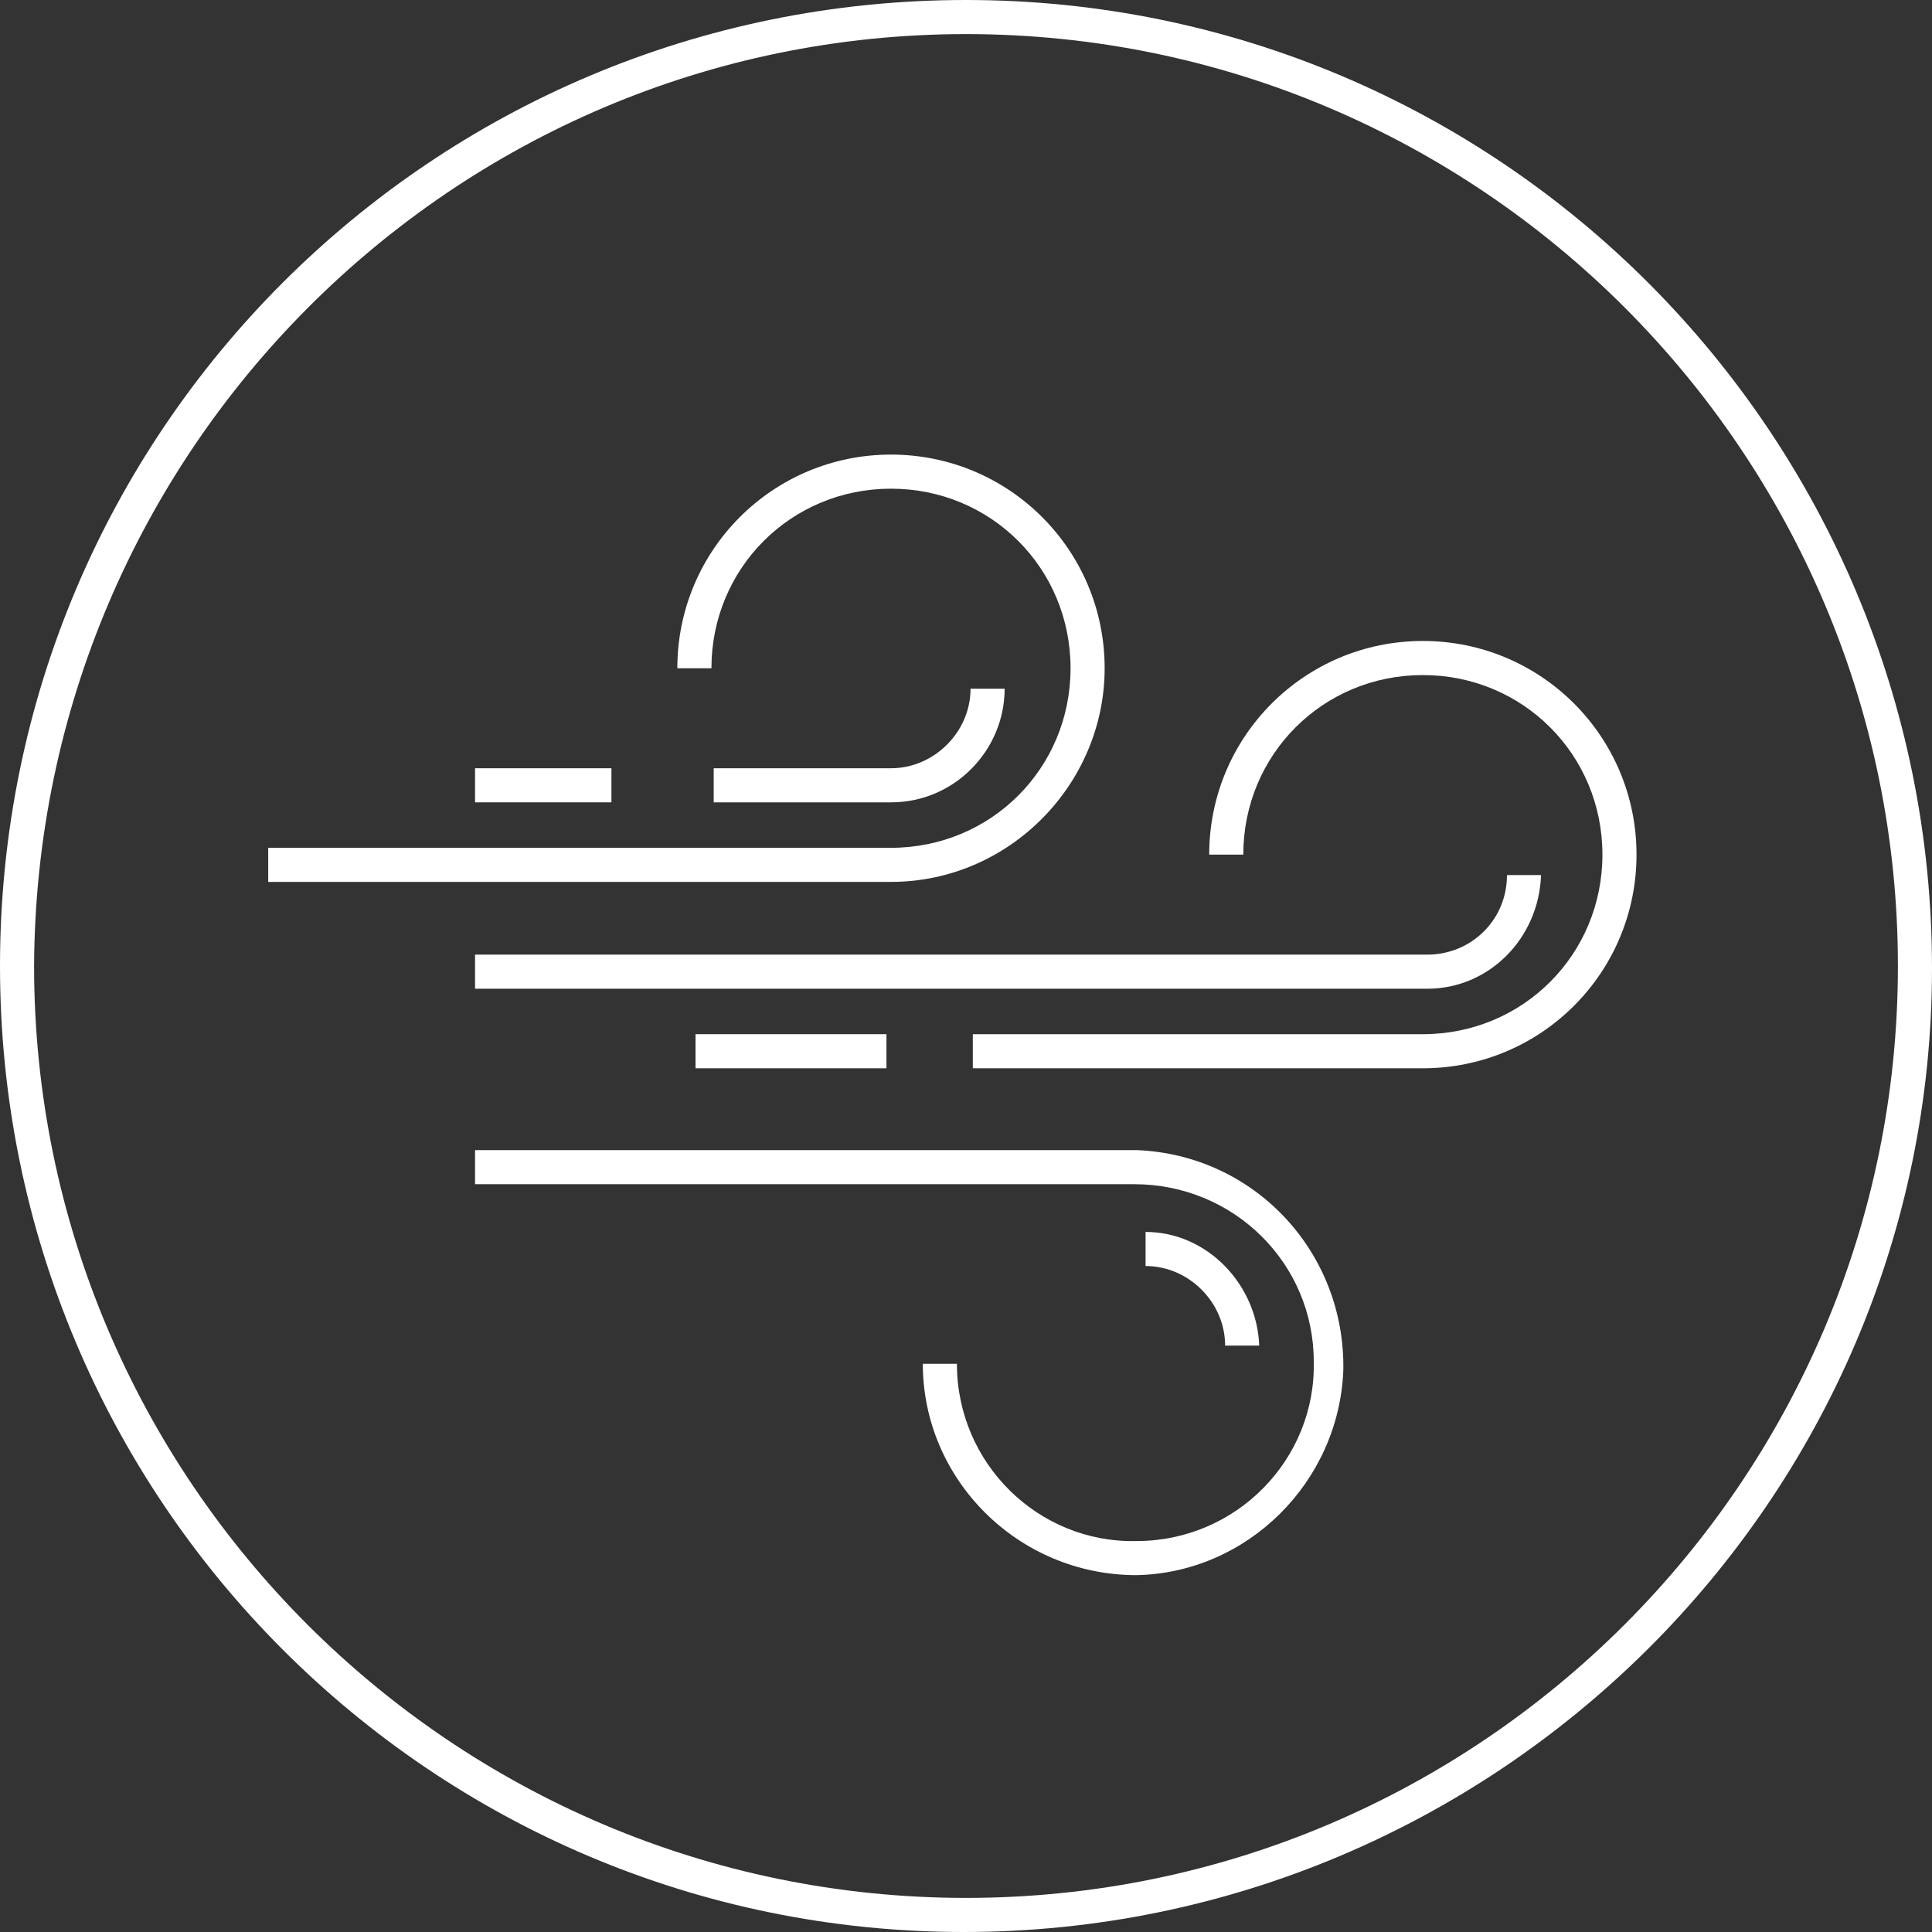 <?xml version="1.0" encoding="utf-8"?>
<!-- Generator: Adobe Illustrator 25.1.0, SVG Export Plug-In . SVG Version: 6.00 Build 0)  -->
<svg version="1.1" id="Livello_1" xmlns="http://www.w3.org/2000/svg" xmlns:xlink="http://www.w3.org/1999/xlink" x="0px" y="0px"
	 viewBox="0 0 85 85" style="enable-background:new 0 0 85 85;" xml:space="preserve">
<rect x="0" y="0" width="85" height="85" fill="#333333" stroke="none"/>
<style type="text/css">
	.st0{fill:#FFFFFF;}
</style>
<g id="cerchi">
	<path class="st0" d="M50,69.3c-5.2,0-9.4-4.2-9.4-9.3h1.5c0,4.4,3.6,7.9,7.9,7.8c4.4,0,7.9-3.6,7.8-7.9c0-4.3-3.5-7.8-7.9-7.8H20.9
		v-1.5H50c5.2,0.2,9.2,4.5,9.1,9.7C58.9,65.2,54.9,69.2,50,69.3z"/>
	<path class="st0" d="M55.4,59.2h-1.5c0-1.9-1.6-3.5-3.5-3.5v-1.5C53.1,54.2,55.3,56.5,55.4,59.2z"/>
	<path class="st0" d="M62.6,47H42.8v-1.5h19.8c4.4,0,7.9-3.5,7.9-7.9s-3.5-7.9-7.9-7.9s-7.9,3.5-7.9,7.9l0,0h-1.5
		c0-5.2,4.2-9.4,9.4-9.4s9.4,4.2,9.4,9.4S67.8,47,62.6,47L62.6,47z"/>
	<path class="st0" d="M39.2,38.8H11.8v-1.5h27.4c4.4,0,7.9-3.5,7.9-7.9c0-4.4-3.5-7.9-7.9-7.9s-7.9,3.5-7.9,7.9c0,0,0,0,0,0h-1.5
		c0-5.2,4.2-9.4,9.4-9.4s9.4,4.2,9.4,9.4C48.6,34.5,44.4,38.8,39.2,38.8C39.2,38.8,39.2,38.8,39.2,38.8z"/>
	<path class="st0" d="M39.2,35.3h-7.8v-1.5h7.8c1.9,0,3.5-1.6,3.5-3.5h1.5C44.2,33,42,35.3,39.2,35.3z"/>
	<path class="st0" d="M62.8,43.5H20.9V42h41.9c1.9,0,3.5-1.5,3.5-3.5c0,0,0,0,0,0h1.5C67.7,41.3,65.5,43.5,62.8,43.5z"/>
	<path class="st0" d="M42.5,1.5c22.6,0,41,18.4,41,41s-18.4,41-41,41s-41-18.4-41-41C1.6,19.9,19.9,1.5,42.5,1.5 M42.5,0
		C19,0,0,19,0,42.5S19,85,42.4,85S85,66,85,42.6c0,0,0,0,0,0C85,19.1,66,0,42.5,0z"/>
	<rect x="20.9" y="33.8" class="st0" width="6" height="1.5"/>
	<rect x="30.6" y="45.5" class="st0" width="8.4" height="1.5"/>
</g>
</svg>
